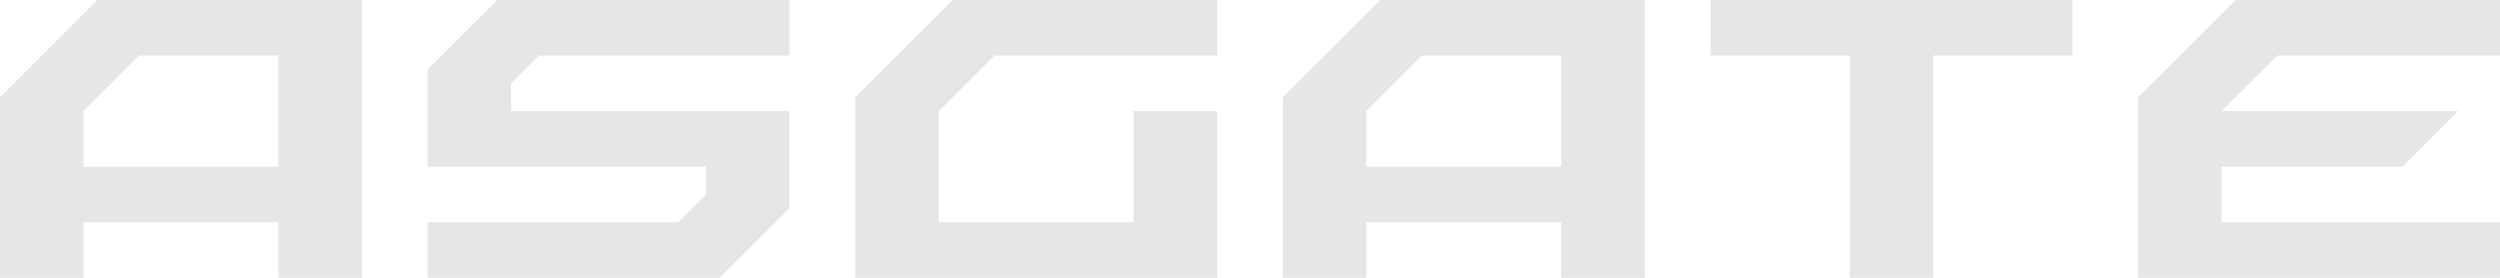 <svg id="グループ_64" data-name="グループ 64" xmlns="http://www.w3.org/2000/svg" width="117" height="13" viewBox="0 0 117 13">
  <path id="パス_144" data-name="パス 144" d="M3.908,5.2,6.514,2.6h6.515V7.8H3.908ZM4.56,0,0,4.55V13H3.908V10.4h9.121V13h3.908V0Z" fill="#e6e6e6"/>
  <path id="パス_145" data-name="パス 145" d="M31.98,0,28.723,3.25V7.8h13.03V9.1l-1.3,1.3H28.723V13H42.4l3.257-3.25V5.2H32.632V3.9l1.3-1.3H45.661V0Z" transform="translate(-8.711 0)" fill="#e6e6e6"/>
  <path id="パス_146" data-name="パス 146" d="M62.008,0l-4.56,4.55V13H74.385V5.2H70.477v5.2H61.357V5.2l2.606-2.6H74.385V0Z" transform="translate(-17.423 0)" fill="#e6e6e6"/>
  <path id="パス_147" data-name="パス 147" d="M90.08,5.2l2.606-2.6H99.2V7.8H90.08ZM90.732,0l-4.56,4.55V13H90.08V10.4H99.2V13h3.908V0Z" transform="translate(-26.135)" fill="#e6e6e6"/>
  <path id="パス_148" data-name="パス 148" d="M114.9,0V2.6h6.514V13h3.909V2.6h6.515V0Z" transform="translate(-34.847 0)" fill="#e6e6e6"/>
  <path id="パス_149" data-name="パス 149" d="M148.18,0l-4.56,4.55V13h16.938V10.4h-13.03V7.8H156L158.6,5.2H147.529l2.606-2.6h10.424V0Z" transform="translate(-43.558 0)" fill="#e6e6e6"/>
</svg>
